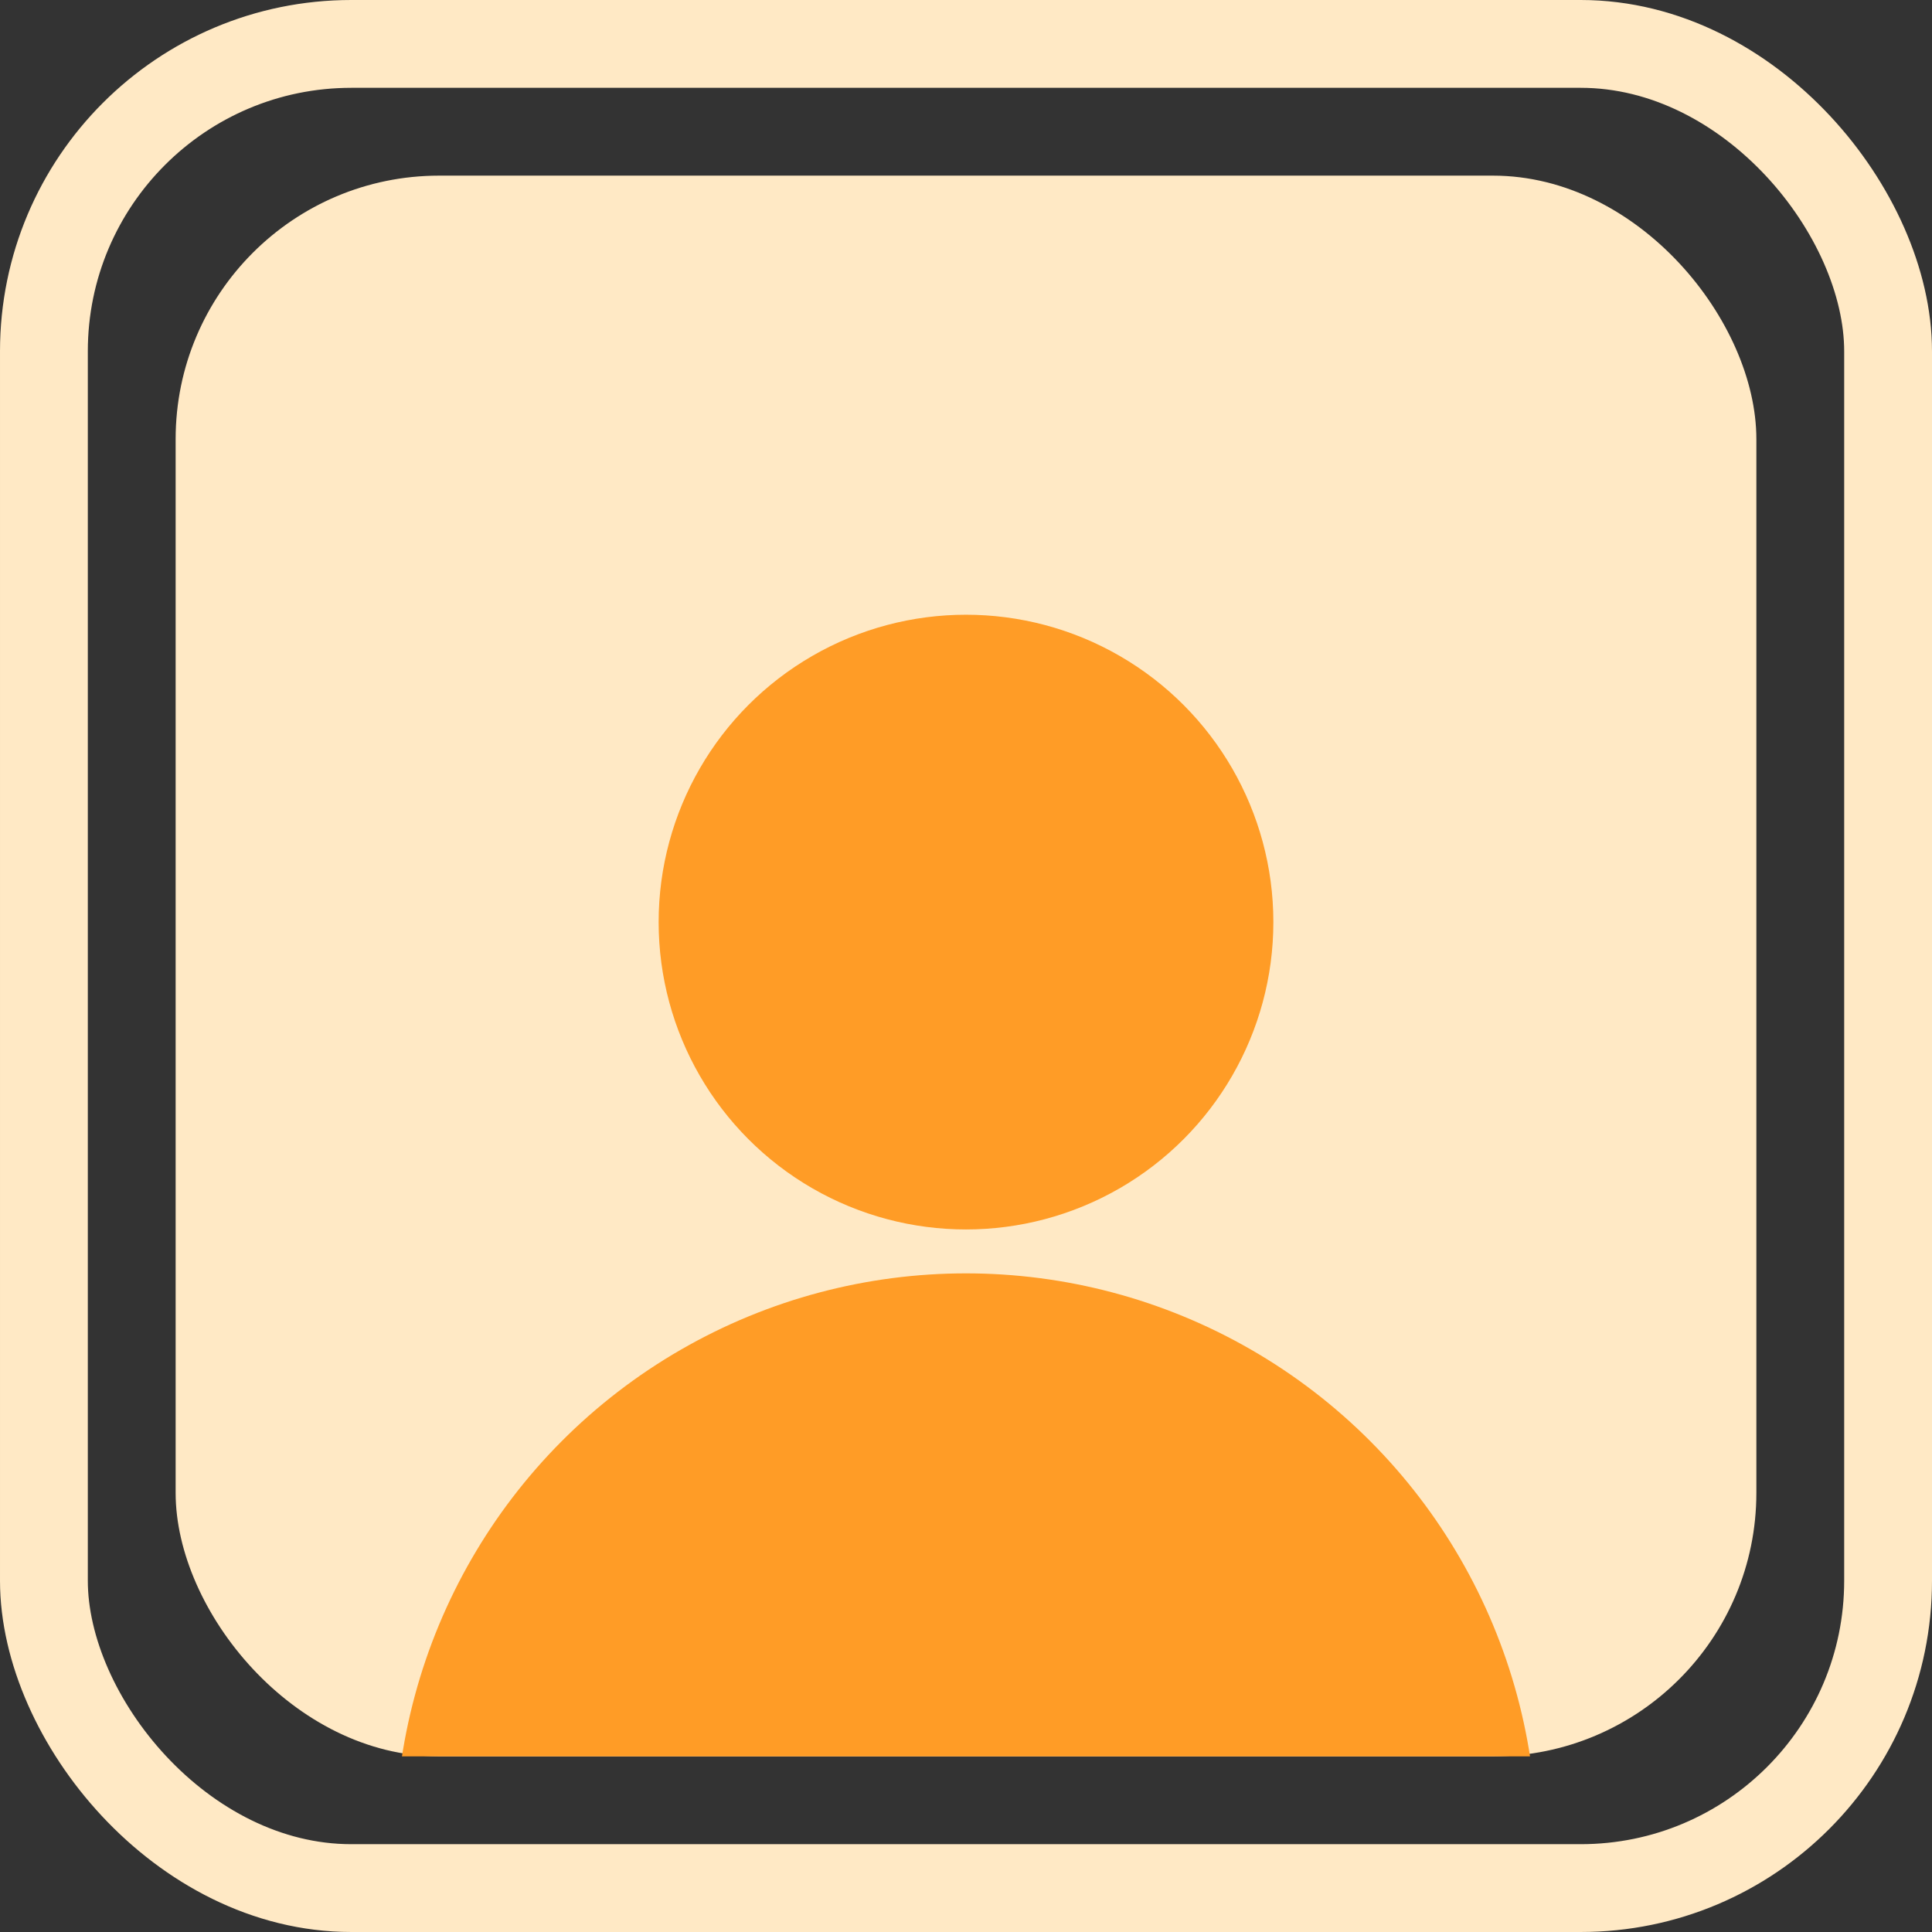 <svg width="44" height="44" viewBox="0 0 44 44" fill="none" xmlns="http://www.w3.org/2000/svg">
<rect x="0" y="0" width="44" height="44" fill="#333333" stroke="none"/>
<g clip-path="url(#clip0_26449_7688)">
<rect x="4" y="4" width="36" height="36" rx="6" fill="#FFE9C5"/>
<circle cx="22" cy="42" r="13" fill="#FF9C26"/>
<circle cx="22" cy="21" r="7" fill="#FF9C26"/>
</g>
<rect x="1" y="1" width="42" height="42" rx="7" stroke="#FFE9C5" stroke-width="2"/>
<defs>
<clipPath id="clip0_26449_7688">
<rect width="36" height="36" fill="white" transform="translate(4 4)"/>
</clipPath>
</defs>
</svg>
